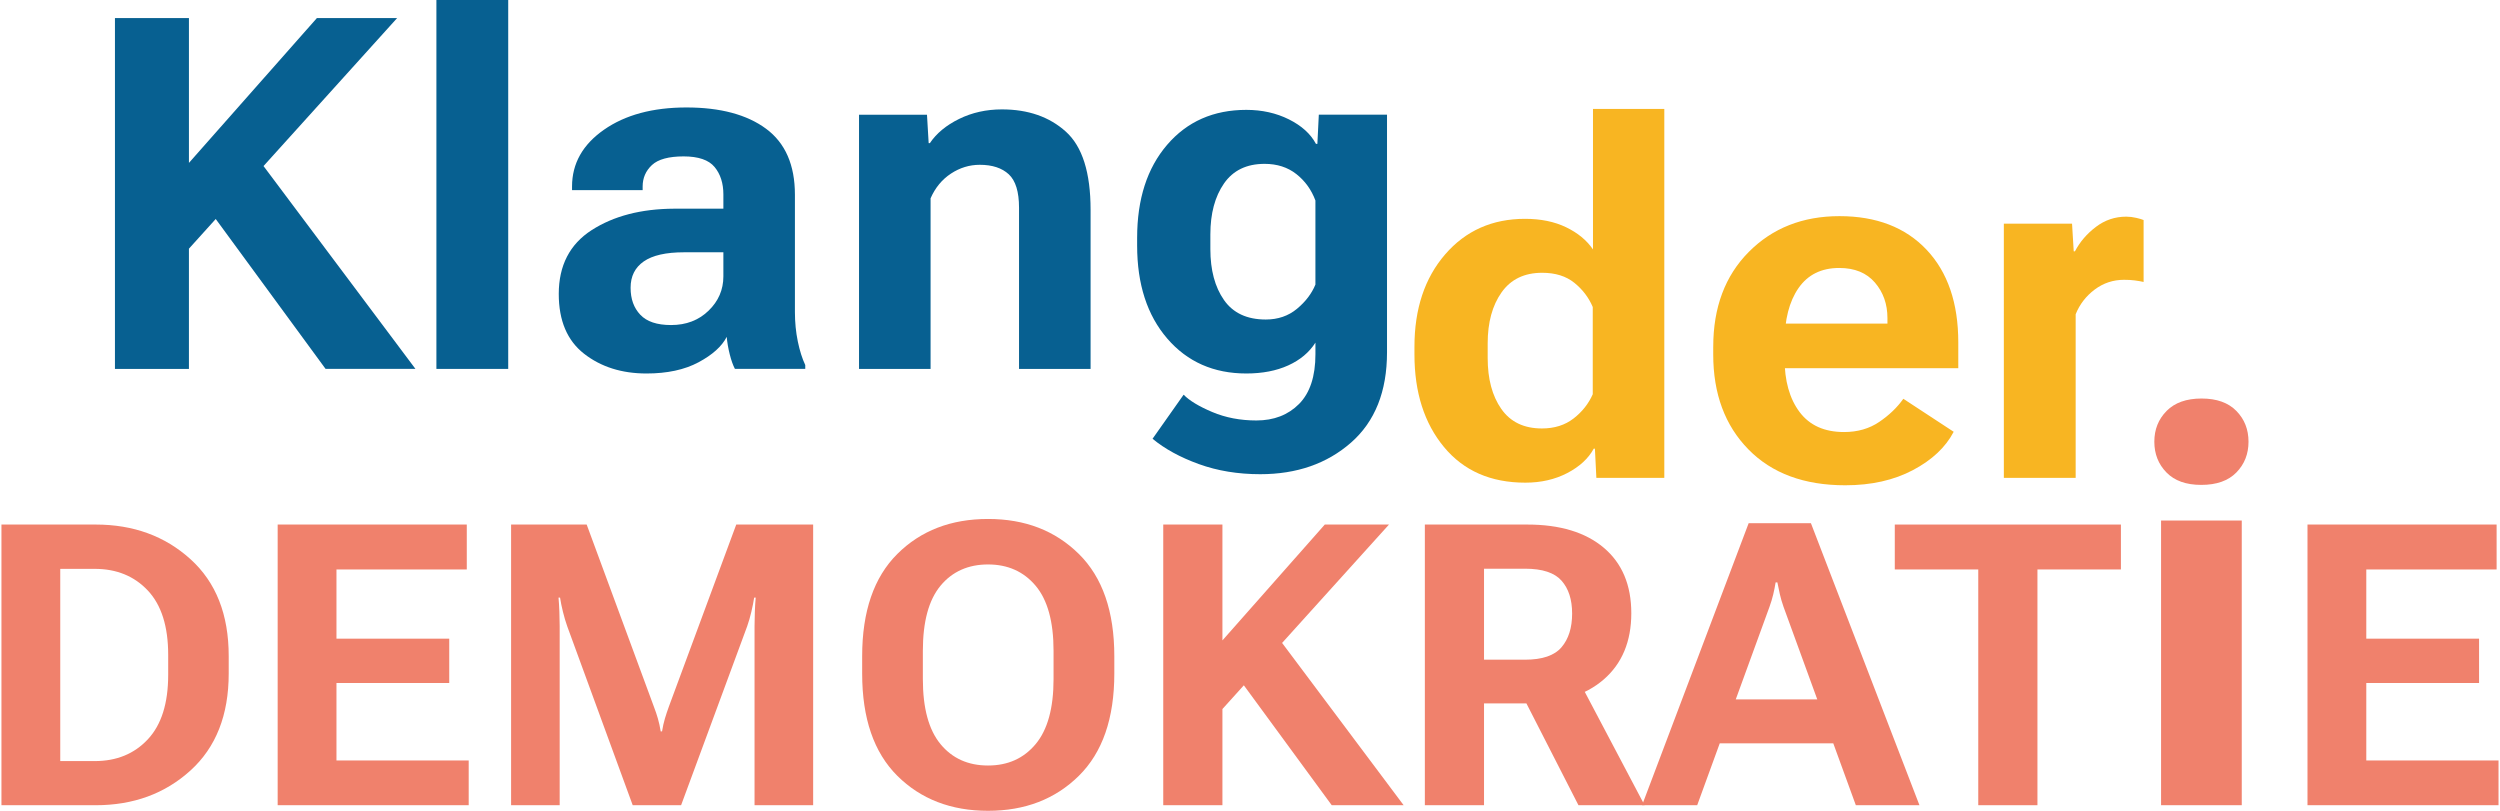 <?xml version="1.0" encoding="UTF-8"?>
<svg xmlns="http://www.w3.org/2000/svg" id="Ebene_4" data-name="Ebene 4" viewBox="0 0 1265.04 410.76" width="185" height="60">
  <defs>
    <style>
      .cls-1 {
        fill: #f8b522;
      }

      .cls-2 {
        isolation: isolate;
      }

      .cls-3 {
        fill: #076091;
      }

      .cls-4 {
        fill: #f0816c;
      }
    </style>
  </defs>
  <g class="cls-2">
    <g class="cls-2">
      <path class="cls-3" d="M57.5,9.16h37.48v73.36L159.8,9.16h40.65l-105.47,116.82v60.91h-37.48V9.16ZM101.57,101.44l24.05-26.86,84.11,112.3h-45.53l-62.62-85.45Z"/>
      <path class="cls-3" d="M220.35,0h36.38v186.89h-36.38V0Z"/>
      <path class="cls-3" d="M299.02,116.58c11.11-7.16,25.04-10.78,41.81-10.86h24.9v-7.2c0-5.7-1.49-10.33-4.46-13.92-2.97-3.58-8.2-5.37-15.69-5.37s-12.92,1.46-16.05,4.39c-3.13,2.93-4.7,6.55-4.7,10.86v1.83h-35.77v-1.83c0-11.64,5.39-21.22,16.17-28.75,10.78-7.53,24.72-11.29,41.81-11.29s30.62,3.6,40.34,10.8c9.72,7.2,14.59,18.33,14.59,33.39v59.45c0,5.21.49,10.17,1.46,14.89.98,4.72,2.24,8.71,3.78,11.96v1.95h-35.64c-.98-1.87-1.85-4.33-2.62-7.38-.77-3.05-1.28-6-1.53-8.85-2.44,4.8-7.2,9.09-14.28,12.88-7.08,3.79-15.87,5.68-26.37,5.68-12.53,0-23.07-3.34-31.62-10.01-8.54-6.67-12.82-16.76-12.82-30.27,0-14.4,5.55-25.19,16.66-32.35ZM323.62,159.42c3.25,3.5,8.46,5.25,15.62,5.25,7.65,0,13.98-2.42,18.98-7.26,5.01-4.84,7.51-10.64,7.51-17.39v-12.21h-19.9c-9.2,0-16.01,1.55-20.45,4.64-4.44,3.09-6.65,7.53-6.65,13.31s1.63,10.17,4.88,13.67Z"/>
      <path class="cls-3" d="M434.46,58.11h34.42l.85,14.4h.61c3.34-4.96,8.28-9.05,14.83-12.27,6.55-3.21,13.77-4.82,21.67-4.82,13.26,0,24.07,3.76,32.41,11.29s12.51,20.73,12.51,39.61v80.57h-36.25v-81.67c0-8.06-1.73-13.69-5.19-16.91-3.46-3.21-8.36-4.82-14.71-4.82-5.21,0-10.07,1.49-14.59,4.46-4.52,2.97-7.96,7.14-10.32,12.51v86.43h-36.25V58.11Z"/>
      <path class="cls-3" d="M598.89,199.95c2.93,3.01,7.77,5.94,14.53,8.79,6.75,2.85,14.2,4.27,22.34,4.27,8.87,0,16.07-2.79,21.61-8.36,5.53-5.58,8.3-13.98,8.3-25.21v-5.86c-3.17,4.96-7.77,8.81-13.79,11.54-6.02,2.73-13.1,4.09-21.24,4.09-16.52,0-29.87-5.9-40.04-17.7-10.17-11.8-15.26-27.51-15.26-47.12v-3.91c0-19.61,5.07-35.32,15.2-47.12,10.13-11.8,23.5-17.7,40.1-17.7,7.97,0,15.18,1.61,21.61,4.82,6.43,3.22,10.99,7.35,13.67,12.39h.73l.73-14.77h34.55v120.36c0,19.86-6.08,35.11-18.25,45.78-12.17,10.66-27.49,15.99-45.96,15.99-11.31,0-21.69-1.71-31.13-5.13-9.44-3.42-17.25-7.69-23.44-12.82l15.75-22.34ZM619.33,151.98c4.6,6.59,11.66,9.89,21.18,9.89,6.18,0,11.45-1.81,15.81-5.43,4.35-3.62,7.47-7.71,9.34-12.27v-42.6c-2.04-5.45-5.25-9.91-9.64-13.37s-9.77-5.19-16.11-5.19c-9.12,0-15.97,3.32-20.57,9.95-4.6,6.63-6.9,15.24-6.9,25.82v7.45c0,10.58,2.3,19.17,6.9,25.76Z"/>
    </g>
  </g>
  <g class="cls-2">
    <g class="cls-2">
      <path class="cls-1" d="M715.83,175.67c0-19.21,5.19-34.81,15.56-46.81,10.38-12,23.86-18,40.47-18,7.97,0,14.91,1.42,20.81,4.27,5.9,2.85,10.44,6.59,13.61,11.23V55.19h36.13v186.89h-34.42l-.73-14.77h-.61c-2.69,4.96-7.14,9.08-13.37,12.33s-13.33,4.88-21.3,4.88c-17.5,0-31.23-6.02-41.2-18.07-9.97-12.04-14.95-27.67-14.95-46.88v-3.91ZM759.84,207.17c4.6,6.59,11.45,9.89,20.57,9.89,6.35,0,11.7-1.69,16.05-5.07,4.35-3.38,7.59-7.47,9.7-12.27v-44.19c-2.04-4.8-5.15-8.89-9.34-12.27-4.19-3.38-9.62-5.07-16.3-5.07-9.03,0-15.89,3.32-20.57,9.95-4.68,6.63-7.02,15.24-7.02,25.82v7.45c0,10.58,2.3,19.17,6.9,25.76Z"/>
      <path class="cls-1" d="M867.2,175.67c0-19.94,6-35.95,18-48.04,12-12.08,27.32-18.13,45.96-18.13s33.43,5.68,44.13,17.03c10.7,11.35,16.05,27,16.05,46.94v13.06h-99.37v-22.58h63.48v-2.81c0-7.08-2.12-13.08-6.35-18-4.23-4.92-10.25-7.39-18.07-7.39-9.03,0-15.91,3.4-20.63,10.19-4.72,6.8-7.08,16.05-7.08,27.77v7.81c0,11.39,2.54,20.47,7.63,27.22,5.08,6.76,12.59,10.13,22.52,10.13,6.84,0,12.78-1.71,17.82-5.13,5.04-3.42,9.11-7.32,12.21-11.72l25.51,16.72c-4.07,7.81-10.95,14.28-20.63,19.41-9.69,5.13-21.12,7.69-34.3,7.69-20.83,0-37.19-6.06-49.07-18.19-11.88-12.12-17.82-28.16-17.82-48.1v-3.91Z"/>
      <path class="cls-1" d="M1014.42,113.3h34.55l.85,14.04h.61c2.52-4.8,6.06-8.93,10.62-12.39,4.56-3.46,9.68-5.19,15.38-5.19,1.63,0,3.32.2,5.07.61,1.75.41,2.99.77,3.72,1.1v31.37c-1.46-.32-2.99-.59-4.58-.79-1.59-.2-3.36-.3-5.31-.3-5.54,0-10.5,1.65-14.89,4.94-4.39,3.3-7.61,7.47-9.64,12.51v82.89h-36.38V113.3Z"/>
    </g>
  </g>
  <g class="cls-2">
    <g class="cls-2">
      <path class="cls-4" d="M0,265.74h47.75c19.08,0,35.07,5.84,48,17.53,12.92,11.69,19.38,28.04,19.38,49.07v8.89c0,21.03-6.46,37.4-19.38,49.12-12.92,11.72-28.92,17.58-48,17.58H0v-142.19ZM47.27,385.57c11.07,0,20.03-3.68,26.9-11.04,6.87-7.36,10.3-18.23,10.3-32.62v-10.16c0-14.39-3.43-25.24-10.3-32.57-6.87-7.32-15.84-10.99-26.9-10.99h-17.48v97.36h17.48Z"/>
      <path class="cls-4" d="M139.94,265.74h95.8v22.75h-66.02v35.06h57.13v22.46h-57.13v39.26h66.99v22.66h-96.78v-142.19Z"/>
      <path class="cls-4" d="M258.2,265.74h38.28l33.98,92.09c.85,2.21,1.55,4.28,2.1,6.2.55,1.92,1.03,4.09,1.42,6.49h.68c.39-2.41.88-4.59,1.46-6.54s1.27-4,2.05-6.15l34.08-92.09h38.96v142.19h-29.69v-90.72c0-2.21.05-4.64.15-7.28s.24-5.03.44-7.18h-.78c-.33,2.15-.8,4.54-1.42,7.18-.62,2.64-1.32,5.06-2.1,7.28l-33.5,90.72h-24.51l-33.2-90.72c-.78-2.21-1.5-4.64-2.15-7.28-.65-2.64-1.14-5.03-1.46-7.18h-.78c.2,2.15.34,4.54.44,7.18s.15,5.06.15,7.28v90.72h-24.61v-142.19Z"/>
      <path class="cls-4" d="M436.04,332.44c0-22.72,5.94-39.99,17.82-51.81,11.88-11.82,27.2-17.72,45.95-17.72s34.02,5.91,46,17.72c11.98,11.82,17.97,29.09,17.97,51.81v8.79c0,22.72-5.99,39.99-17.97,51.81-11.98,11.82-27.31,17.72-46,17.72s-34.07-5.91-45.95-17.72c-11.88-11.82-17.82-29.08-17.82-51.81v-8.79ZM475.73,376.97c5.96,7.23,13.98,10.84,24.07,10.84s18.07-3.61,24.12-10.84,9.08-18.2,9.08-32.91v-14.36c0-14.78-3.03-25.76-9.08-32.96-6.05-7.19-14.1-10.79-24.12-10.79s-18.12,3.6-24.07,10.79c-5.96,7.19-8.94,18.18-8.94,32.96v14.36c0,14.71,2.98,25.68,8.94,32.91Z"/>
      <path class="cls-4" d="M588.57,265.74h29.98v58.69l51.86-58.69h32.52l-84.38,93.46v48.73h-29.98v-142.19ZM623.83,339.57l19.24-21.48,67.29,89.84h-36.43l-50.1-68.36Z"/>
      <path class="cls-4" d="M721.09,265.74h51.86c16.6,0,29.54,3.92,38.82,11.77,9.28,7.85,13.92,18.9,13.92,33.15s-4.67,25.52-14.01,33.59c-9.34,8.07-22.28,12.11-38.82,12.11h-21.78v51.56h-29.98v-142.19ZM771.88,334.2c8.72,0,14.88-2.1,18.46-6.3,3.58-4.2,5.37-9.88,5.37-17.04s-1.79-12.66-5.37-16.7c-3.58-4.04-9.73-6.05-18.46-6.05h-20.8v46.09h20.8ZM765.43,342.4l31.64-1.46,35.35,66.99h-33.5l-33.5-65.53Z"/>
    </g>
    <g class="cls-2">
      <path class="cls-4" d="M885.15,265.06h31.54l54.98,142.87h-32.23l-36.62-100.49c-.78-2.21-1.4-4.33-1.86-6.35-.46-2.02-.88-4.04-1.27-6.05h-.88c-.33,2.02-.73,4.05-1.22,6.1s-1.12,4.15-1.9,6.3l-36.62,100.49h-27.93l54-142.87ZM868.84,354.32h62.79l6.93,22.27h-76.66l6.93-22.27Z"/>
    </g>
    <g class="cls-2">
      <path class="cls-4" d="M959.18,265.74h114.55v22.75h-42.29v119.43h-29.98v-119.43h-42.29v-22.75Z"/>
    </g>
    <g class="cls-2">
      <path class="cls-4" d="M1096.87,208.18c4.15-4.19,10.05-6.29,17.71-6.29s13.54,2.1,17.64,6.29c4.1,4.19,6.15,9.39,6.15,15.59s-2.05,11.39-6.15,15.59c-4.1,4.19-10.03,6.29-17.77,6.29s-13.54-2.1-17.64-6.29c-4.1-4.19-6.15-9.39-6.15-15.59s2.07-11.39,6.22-15.59ZM1094.07,263.69h40.88v144.24h-40.88v-144.24Z"/>
    </g>
    <g class="cls-2">
      <path class="cls-4" d="M1168.26,265.74h95.8v22.75h-66.02v35.06h57.13v22.46h-57.13v39.26h66.99v22.66h-96.78v-142.19Z"/>
    </g>
  </g>
</svg>
